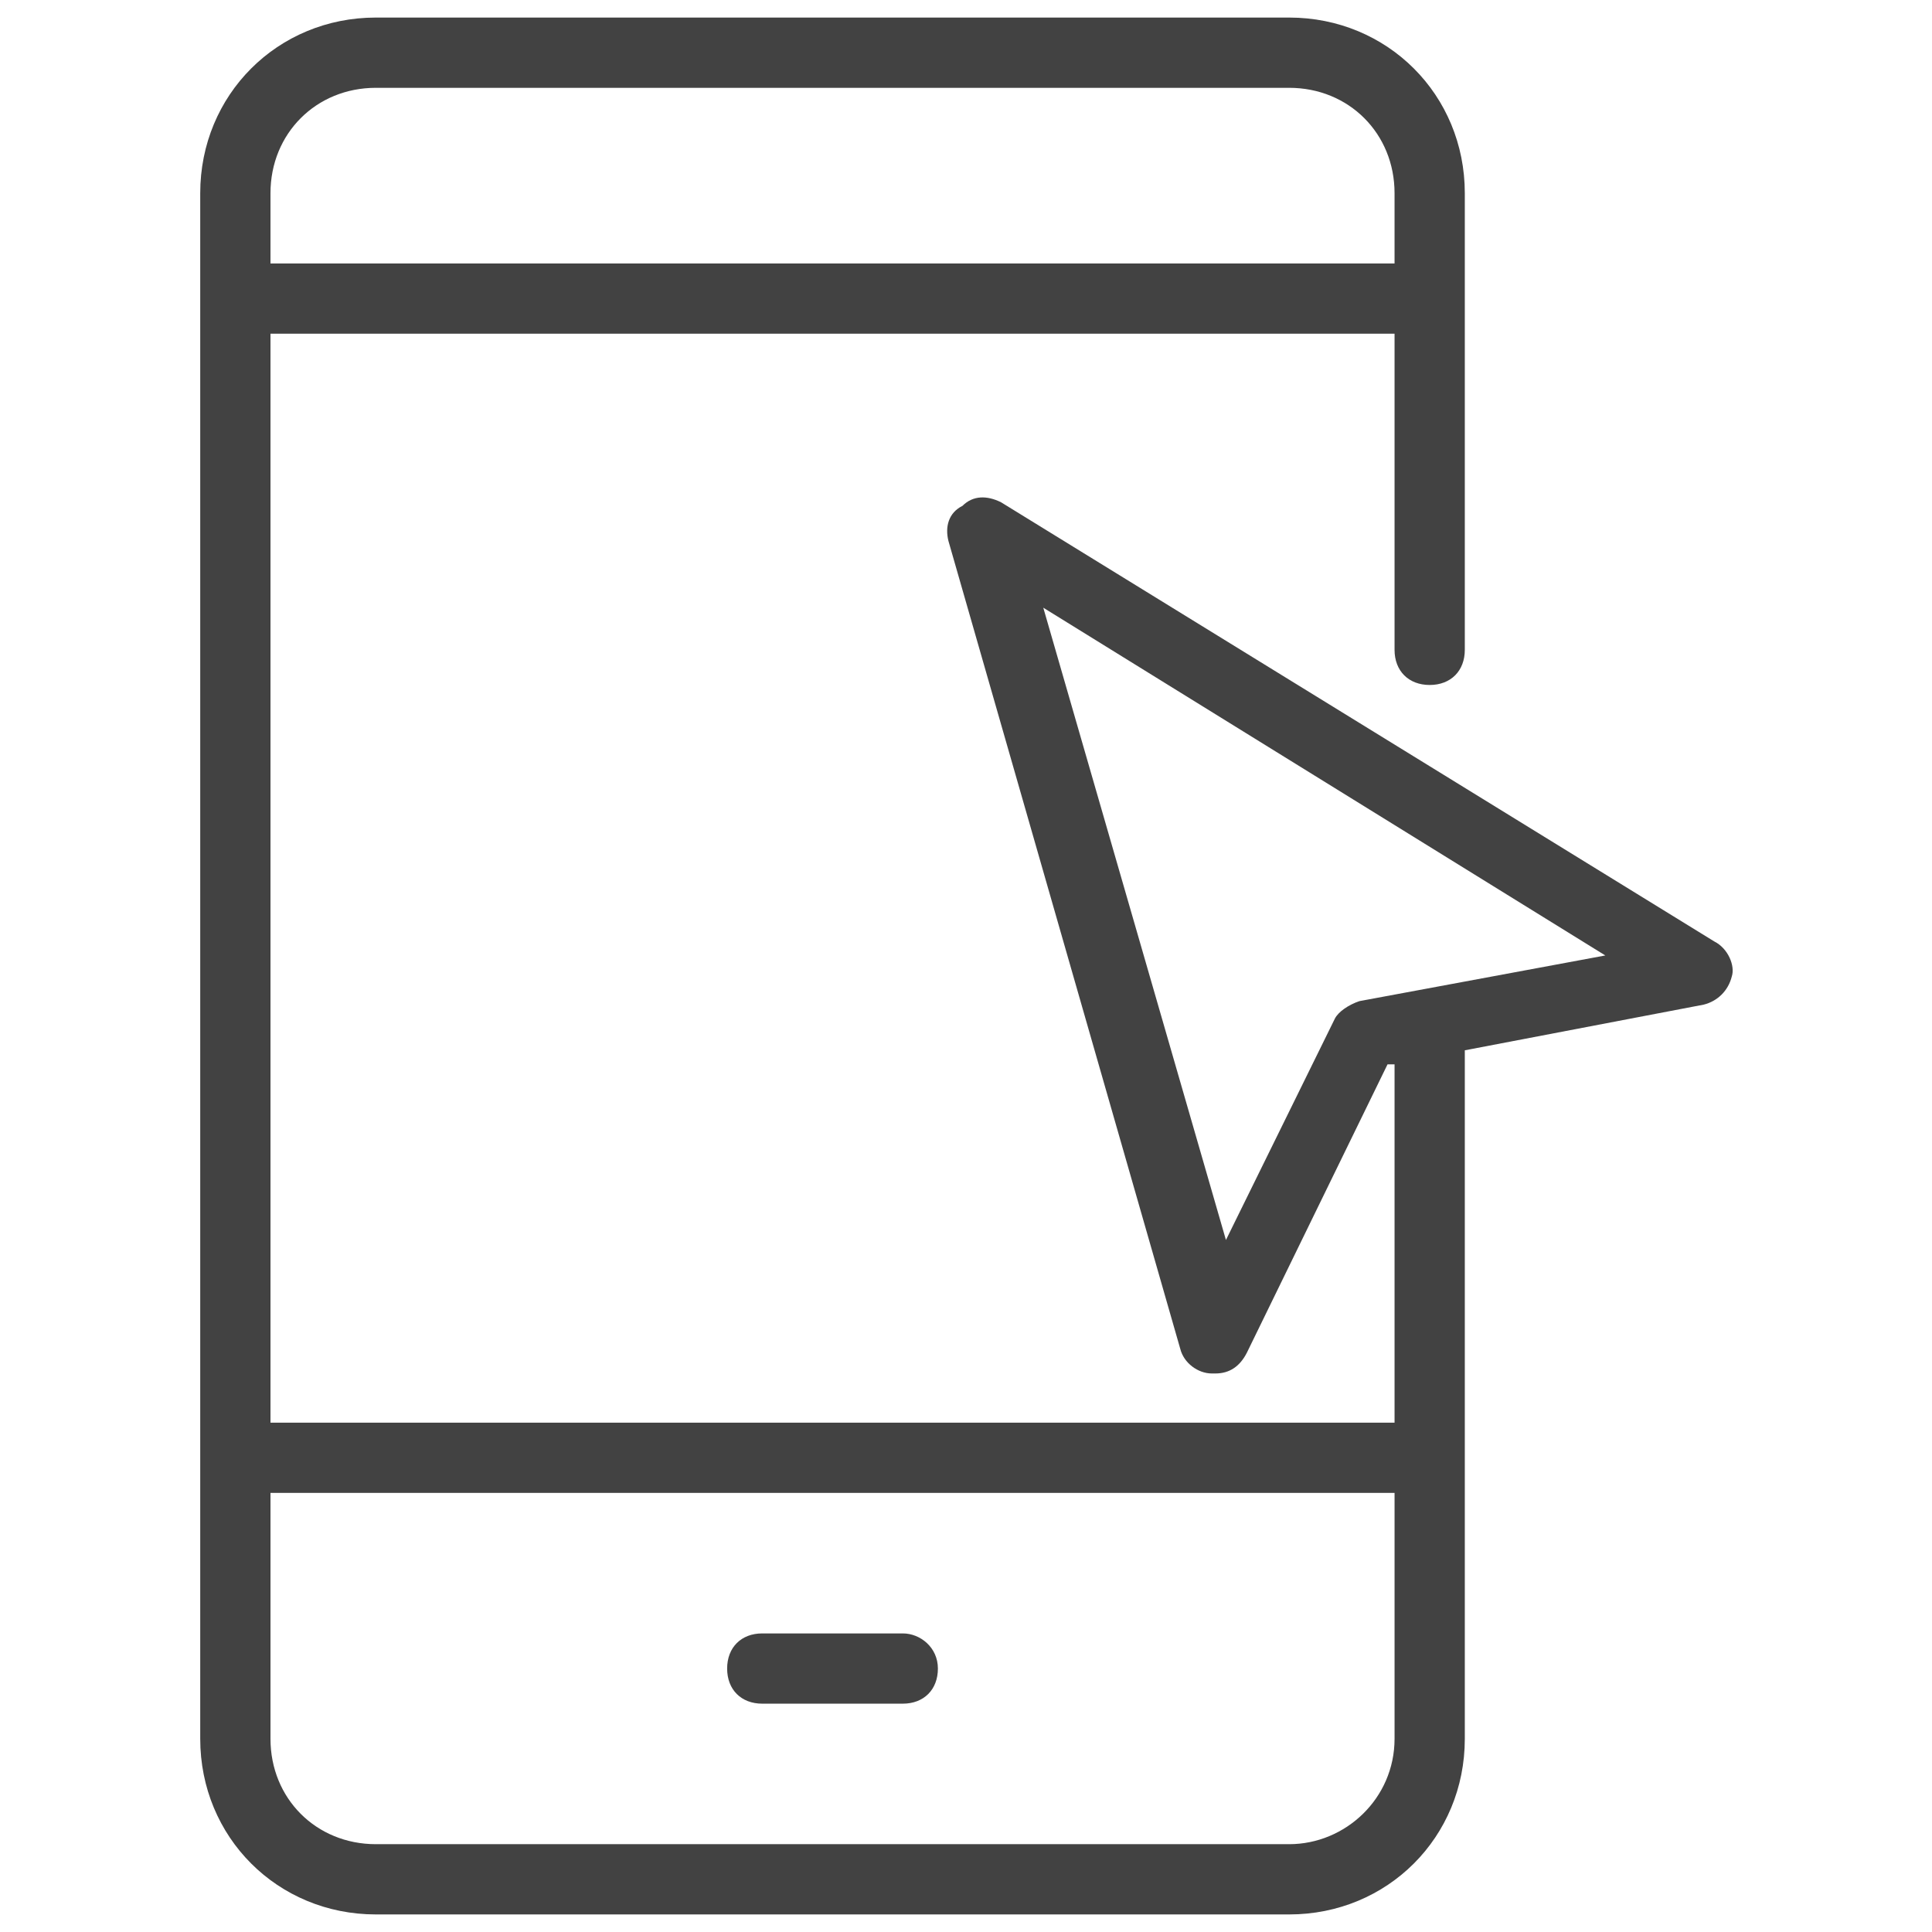 <svg xmlns="http://www.w3.org/2000/svg" xmlns:xlink="http://www.w3.org/1999/xlink" id="icons" x="0px" y="0px" viewBox="0 0 55 55" style="enable-background:new 0 0 55 55;" xml:space="preserve"><style type="text/css">	.st0{fill:#424242;}</style><g>	<path class="st0" d="M25.7,46.5h-4c-0.6,0-1,0.4-1,1s0.4,1,1,1h4c0.6,0,1-0.4,1-1S26.2,46.5,25.7,46.5z"></path>	<path class="st0" d="M48.8,26.8L28.5,14.3c-0.4-0.2-0.8-0.2-1.1,0.1C27,14.6,26.9,15,27,15.4l6.6,23c0.1,0.4,0.5,0.7,0.9,0.7  c0,0,0.1,0,0.1,0c0.4,0,0.7-0.2,0.9-0.6l4-8.2l0.2,0v10.2h-32v-31h32v9c0,0.6,0.4,1,1,1c0.6,0,1-0.4,1-1v-13c0-2.8-2.2-5-5-5h-26  c-2.8,0-5,2.2-5,5v44c0,2.8,2.2,5,5,5h26c2.8,0,5-2.2,5-5V29.9l6.8-1.3c0.4-0.1,0.7-0.4,0.8-0.8C49.4,27.5,49.2,27,48.8,26.8z   M10.7,2.5h26c1.7,0,3,1.3,3,3v2h-32v-2C7.7,3.8,9,2.5,10.7,2.5z M36.7,52.5h-26c-1.7,0-3-1.3-3-3v-7h32v7  C39.7,51.2,38.3,52.5,36.7,52.5z M38.7,28.5c-0.3,0.1-0.6,0.3-0.7,0.5l-3.1,6.3l-5.2-18l16,9.9L38.7,28.5z"></path></g></svg>